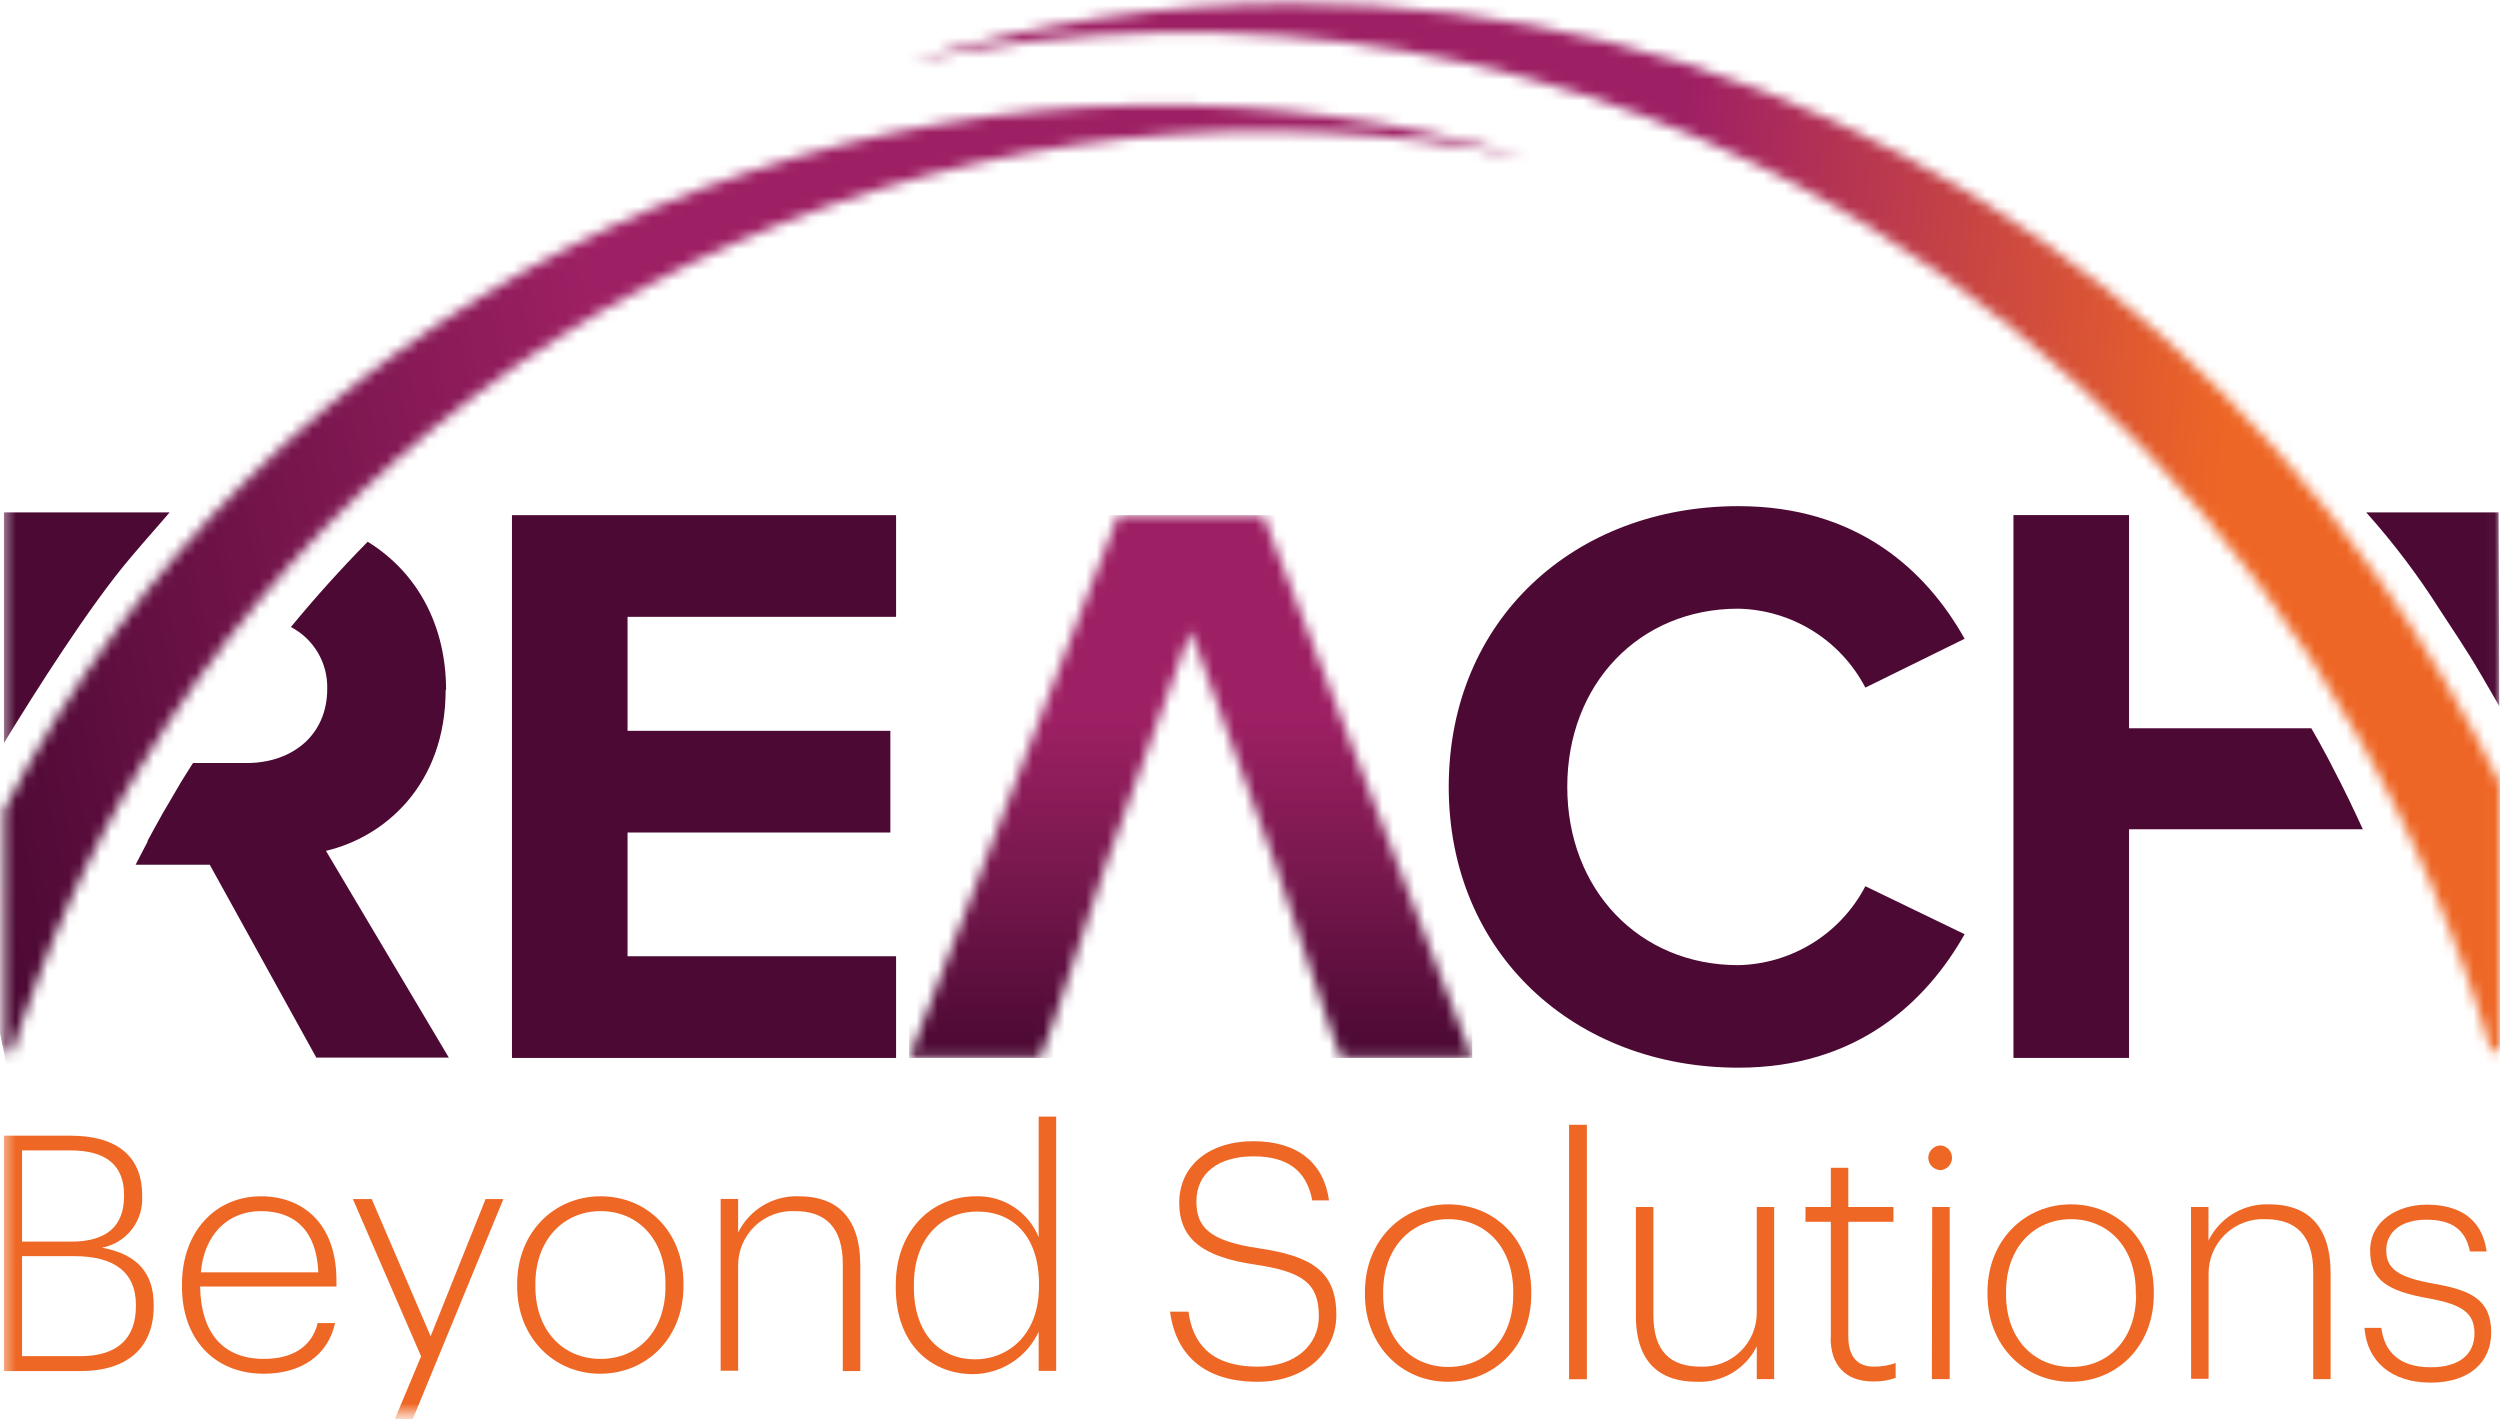 <svg width="236" height="134" viewBox="0 0 236 134" fill="none" xmlns="http://www.w3.org/2000/svg">
<mask id="mask0_6803_109" style="mask-type:luminance" maskUnits="userSpaceOnUse" x="0" y="0" width="236" height="134">
<path d="M235.97 0.33H0.37V133.46H235.97V0.33Z" fill="white"/>
</mask>
<g mask="url(#mask0_6803_109)">
<path d="M0.37 107.21H6.68C10.59 107.21 13.42 108.8 13.42 112.84V112.96C13.476 114.086 13.123 115.194 12.427 116.08C11.73 116.965 10.737 117.569 9.63 117.78C12.96 118.4 14.51 120.17 14.51 123.19V123.31C14.51 127.38 11.84 129.43 7.61 129.43H0.37V107.21ZM6.71 117.21C10.1 117.21 11.71 115.72 11.71 112.92V112.8C11.71 109.91 9.91 108.6 6.65 108.6H2.08V117.21H6.71ZM7.58 128.02C11.06 128.02 12.83 126.38 12.83 123.3V123.18C12.83 120.13 10.83 118.58 6.99 118.58H2.08V128.02H7.58Z" fill="#EE6725"/>
<path d="M17.18 121.48V121.23C17.18 116.32 20.29 112.93 24.64 112.93C28.56 112.93 31.76 115.48 31.76 120.86V121.45H18.89C18.96 125.8 21.04 128.28 24.89 128.28C27.59 128.28 29.43 127.16 29.99 124.9H31.63C30.95 128 28.37 129.68 24.89 129.68C20.2 129.68 17.18 126.36 17.18 121.48ZM30.05 120.11C29.89 116.16 27.81 114.33 24.64 114.33C21.47 114.33 19.27 116.57 18.96 120.11H30.05Z" fill="#EE6725"/>
<path d="M39.751 128.04L33.31 113.19H35.09L40.651 126.14L45.84 113.19H47.52L38.501 135.09H36.8L39.751 128.04Z" fill="#EE6725"/>
<path d="M48.82 121.45V121.2C48.82 116.32 52.33 112.93 56.69 112.93C61.05 112.93 64.52 116.22 64.52 121.17V121.41C64.52 126.32 61.04 129.68 56.65 129.68C52.26 129.68 48.82 126.23 48.82 121.45ZM62.82 121.45V121.2C62.82 116.91 60.14 114.33 56.7 114.33C53.26 114.33 50.54 116.97 50.54 121.2V121.45C50.54 125.61 53.15 128.28 56.7 128.28C60.25 128.28 62.82 125.64 62.82 121.45Z" fill="#EE6725"/>
<path d="M68.03 113.18H69.68V116.35C70.204 115.285 71.027 114.394 72.048 113.787C73.068 113.18 74.243 112.882 75.43 112.93C78.88 112.93 81.21 114.8 81.21 119.43V129.43H79.56V119.33C79.56 115.88 77.94 114.33 75.05 114.33C74.349 114.296 73.647 114.406 72.99 114.654C72.333 114.903 71.734 115.283 71.23 115.773C70.727 116.263 70.329 116.851 70.062 117.5C69.796 118.15 69.666 118.848 69.68 119.55V129.4H68.03V113.18Z" fill="#EE6725"/>
<path d="M84.561 121.54V121.29C84.561 116.29 87.831 112.93 92.121 112.93C93.385 112.891 94.631 113.239 95.691 113.929C96.752 114.619 97.575 115.618 98.05 116.79V105.41H99.701V129.41H98.05V125.72C97.503 126.902 96.632 127.905 95.538 128.613C94.445 129.321 93.173 129.705 91.871 129.72C87.731 129.72 84.561 126.72 84.561 121.58M98.081 121.45V121.21C98.081 116.73 95.66 114.37 92.27 114.37C88.88 114.37 86.27 116.89 86.27 121.27V121.52C86.27 125.96 88.79 128.32 92.02 128.32C95.251 128.32 98.081 125.93 98.081 121.45Z" fill="#EE6725"/>
<path d="M110.48 123.82H112.19C112.57 126.62 114.12 129.01 118.75 129.01C122.23 129.01 124.5 127.01 124.5 124.26C124.5 121.15 123.01 120.06 118.5 119.38C113.66 118.67 111.32 117.05 111.32 113.54C111.32 110.03 114.15 107.73 118.32 107.73C122.49 107.73 124.97 109.78 125.46 113.32H123.88C123.35 110.55 121.61 109.16 118.32 109.16C115.03 109.16 112.94 110.74 112.94 113.41C112.94 115.84 114.15 117.14 118.78 117.83C123.78 118.57 126.15 119.97 126.15 124.14C126.15 127.65 123.2 130.44 118.72 130.44C113.22 130.44 110.92 127.44 110.45 123.82" fill="#EE6725"/>
<path d="M128.851 122.21V121.96C128.851 117.08 132.361 113.69 136.711 113.69C141.061 113.69 144.551 116.99 144.551 121.93V122.18C144.551 127.09 141.071 130.44 136.681 130.44C132.291 130.44 128.851 126.99 128.851 122.21ZM142.851 122.21V121.96C142.851 117.67 140.171 115.09 136.721 115.09C133.271 115.09 130.571 117.73 130.571 121.96V122.21C130.571 126.37 133.181 129.04 136.721 129.04C140.261 129.04 142.851 126.4 142.851 122.21Z" fill="#EE6725"/>
<path d="M149.8 106.18H148.12V130.2H149.8V106.18Z" fill="#EE6725"/>
<path d="M154.43 124.23V113.94H156.08V124.13C156.08 127.58 157.69 129.01 160.52 129.01C161.216 129.042 161.911 128.93 162.562 128.683C163.213 128.435 163.806 128.056 164.305 127.569C164.804 127.083 165.197 126.499 165.461 125.854C165.725 125.209 165.854 124.517 165.84 123.82V113.94H167.48V130.19H165.84V127.09C165.323 128.144 164.508 129.023 163.497 129.619C162.486 130.214 161.322 130.5 160.15 130.44C156.79 130.44 154.43 128.7 154.43 124.23Z" fill="#EE6725"/>
<path d="M172.83 126.28V115.34H170.44V113.94H172.83V110.24H174.48V113.94H178.74V115.34H174.48V126.15C174.48 128.15 175.41 129.01 176.9 129.01C177.598 129.014 178.291 128.899 178.95 128.67V130.07C178.264 130.315 177.539 130.43 176.81 130.41C174.23 130.41 172.81 128.89 172.81 126.28" fill="#EE6725"/>
<path d="M182.03 109.28C182.038 108.973 182.166 108.68 182.386 108.465C182.607 108.25 182.902 108.13 183.21 108.13C183.501 108.157 183.77 108.292 183.967 108.507C184.163 108.723 184.272 109.004 184.272 109.295C184.272 109.587 184.163 109.868 183.967 110.084C183.77 110.299 183.501 110.433 183.21 110.46C182.897 110.46 182.597 110.336 182.376 110.115C182.155 109.893 182.03 109.593 182.03 109.28ZM182.4 113.94H184.05V130.19H182.37L182.4 113.94Z" fill="#EE6725"/>
<path d="M187.62 122.21V121.96C187.62 117.08 191.14 113.69 195.49 113.69C199.84 113.69 203.32 116.99 203.32 121.93V122.18C203.32 127.09 199.84 130.44 195.46 130.44C191.08 130.44 187.62 126.99 187.62 122.21ZM201.62 122.21V121.96C201.62 117.67 198.95 115.09 195.5 115.09C192.05 115.09 189.37 117.72 189.37 121.96V122.21C189.37 126.37 191.98 129.04 195.53 129.04C199.08 129.04 201.65 126.4 201.65 122.21" fill="#EE6725"/>
<path d="M206.83 113.94H208.48V117.11C209.004 116.044 209.827 115.154 210.847 114.547C211.868 113.939 213.043 113.642 214.23 113.69C217.68 113.69 220.01 115.56 220.01 120.19V130.19H218.37V120.09C218.37 116.64 216.76 115.09 213.86 115.09C213.159 115.057 212.458 115.168 211.802 115.417C211.145 115.666 210.547 116.047 210.043 116.536C209.54 117.025 209.143 117.613 208.875 118.262C208.608 118.911 208.477 119.608 208.49 120.31V130.16H206.84L206.83 113.94Z" fill="#EE6725"/>
<path d="M223.21 125.35H224.8C225.07 127.55 226.44 129.07 229.46 129.07C232.19 129.07 233.59 127.83 233.59 125.87C233.59 123.91 232.38 123.14 229.33 122.58C225.33 121.87 223.74 120.84 223.74 118.04C223.74 115.24 226.37 113.72 229.08 113.72C232.01 113.72 234.3 114.93 234.74 118.14H233.16C232.75 116.05 231.41 115.14 229.05 115.14C226.69 115.14 225.26 116.29 225.26 118.03C225.26 119.77 226.38 120.58 229.71 121.17C233.19 121.79 235.17 122.63 235.17 125.8C235.17 128.53 233.17 130.52 229.46 130.52C225.75 130.52 223.46 128.52 223.21 125.4" fill="#EE6725"/>
<path d="M48.33 99.87V48.63H84.59V58.23H59.24V68.99H84.05V78.59H59.24V90.27H84.59V99.87H48.33Z" fill="#4C0934"/>
<path d="M136.76 74.28C136.76 58.46 148.66 47.78 164.11 47.78C175.32 47.78 181.85 53.85 185.46 60.3L176.09 64.91C174.942 62.706 173.222 60.851 171.111 59.541C168.999 58.23 166.574 57.511 164.09 57.46C154.71 57.46 147.95 64.6 147.95 74.28C147.95 83.96 154.71 91.11 164.09 91.11C166.574 91.059 168.999 90.341 171.111 89.03C173.222 87.719 174.942 85.864 176.09 83.66L185.46 88.19C181.85 94.57 175.32 100.79 164.11 100.79C148.66 100.79 136.76 90.03 136.76 74.28Z" fill="#4C0934"/>
</g>
<mask id="mask1_6803_109" style="mask-type:luminance" maskUnits="userSpaceOnUse" x="85" y="48" width="54" height="52">
<path d="M105.56 48.62L85.82 99.87H98.19L99.47 96.43L104.41 81.58L105.35 79L112.4 59.53L119.45 79L120.39 81.58L125.59 97.12L126.62 99.87H138.98L119.24 48.62H105.56Z" fill="white"/>
</mask>
<g mask="url(#mask1_6803_109)">
<path d="M138.98 48.63H85.82V99.87H138.98V48.63Z" fill="url(#paint0_linear_6803_109)"/>
</g>
<mask id="mask2_6803_109" style="mask-type:luminance" maskUnits="userSpaceOnUse" x="0" y="0" width="236" height="134">
<path d="M235.97 0.33H0.37V133.46H235.97V0.33Z" fill="white"/>
</mask>
<g mask="url(#mask2_6803_109)">
<path d="M42.11 65.14C42.11 59.07 39.42 54.04 34.71 51.14C32.19 53.7 29.773 56.383 27.46 59.19C28.521 59.744 29.406 60.586 30.012 61.618C30.619 62.651 30.923 63.833 30.89 65.03C30.89 69.4 27.59 72.03 23.28 72.03H18.22C17.83 72.65 17.43 73.26 17.05 73.89C16.49 74.82 16.05 75.64 15.57 76.42L15.35 76.79L15.21 77.05C14.79 77.79 14.36 78.58 13.93 79.38V79.46L13.51 80.26C13.26 80.73 13.03 81.19 12.8 81.63H19.8L29.86 99.84H42.37L30.77 80.32C36.3 79.02 42.07 74.1 42.07 65.11" fill="#4C0934"/>
</g>
<mask id="mask3_6803_109" style="mask-type:luminance" maskUnits="userSpaceOnUse" x="0" y="9" width="145" height="91">
<path d="M11.18 59.2C7.105 64.648 3.489 70.424 0.37 76.47V99.35H1.14C1.45 98.35 1.77 97.41 2.09 96.44L2.37 95.72C2.74 94.65 3.11 93.6 3.51 92.56L3.7 92.06C4.05 91.14 4.41 90.23 4.78 89.32L5.09 88.56C5.51 87.56 5.94 86.56 6.38 85.56L6.73 84.79C7.1 83.96 7.49 83.15 7.88 82.33L8.23 81.61C8.69 80.67 9.17 79.74 9.65 78.81L10.13 77.9C10.56 77.1 11 76.3 11.44 75.51L11.81 74.86C12.31 73.99 12.81 73.12 13.34 72.26C26.551 50.369 46.211 33.102 69.624 22.827C93.037 12.552 119.055 9.773 144.11 14.87C120.076 7.824 94.462 8.294 70.703 16.218C46.944 24.141 26.174 39.139 11.18 59.2Z" fill="white"/>
</mask>
<g mask="url(#mask3_6803_109)">
<path d="M138.459 -18.013L-17.006 13.418L6.012 127.265L161.476 95.833L138.459 -18.013Z" fill="url(#paint1_linear_6803_109)"/>
</g>
<mask id="mask4_6803_109" style="mask-type:luminance" maskUnits="userSpaceOnUse" x="0" y="0" width="236" height="134">
<path d="M235.97 0.33H0.37V133.46H235.97V0.33Z" fill="white"/>
</mask>
<g mask="url(#mask4_6803_109)">
<path d="M222.7 77.52L222.62 77.35L222.52 77.13C222 76.01 221.45 74.88 220.89 73.77L220.78 73.56L220.7 73.41C220.08 72.17 219.5 71.07 218.93 70.05C218.69 69.61 218.44 69.19 218.19 68.75H200.98V48.62H190.07V99.87H200.98V78.28H223.05C222.93 78.03 222.82 77.78 222.7 77.52Z" fill="#4C0934"/>
</g>
<mask id="mask5_6803_109" style="mask-type:luminance" maskUnits="userSpaceOnUse" x="85" y="0" width="151" height="100">
<path d="M85.95 5.81C116.929 -0.85 149.283 4.691 176.28 21.28C195.468 33.138 211.352 49.648 222.46 69.28C223 70.28 223.53 71.19 224.05 72.16L224.43 72.87C224.9 73.75 225.35 74.63 225.8 75.52L226.3 76.52C226.81 77.52 227.3 78.58 227.79 79.63L228.15 80.42C228.56 81.32 228.96 82.22 229.35 83.13L229.72 83.99C230.18 85.08 230.63 86.17 231.06 87.27L231.38 88.11C231.77 89.11 232.15 90.11 232.51 91.11L232.72 91.66C233.13 92.82 233.52 93.98 233.9 95.15L234.17 95.99C234.51 97.06 234.84 98.13 235.17 99.21H235.98V73.91C232.735 67.254 228.959 60.871 224.69 54.82C200.25 20.19 162.85 0.33 122.1 0.33C109.842 0.317 97.653 2.164 85.95 5.81Z" fill="white"/>
</mask>
<g mask="url(#mask5_6803_109)">
<path d="M87.379 -14.175L76.392 98.29L234.569 113.744L245.556 1.279L87.379 -14.175Z" fill="url(#paint2_linear_6803_109)"/>
</g>
<mask id="mask6_6803_109" style="mask-type:luminance" maskUnits="userSpaceOnUse" x="0" y="0" width="236" height="134">
<path d="M235.97 0.33H0.37V133.46H235.97V0.33Z" fill="white"/>
</mask>
<g mask="url(#mask6_6803_109)">
<path d="M16.01 48.37C14.53 50.11 14.1 50.54 12.29 52.68C8.44 57.22 3.37 65.23 0.37 70.14V48.37H16.01Z" fill="#4C0934"/>
<path d="M223.37 48.37C225.924 51.225 228.238 54.286 230.29 57.52C233.36 62.2 233.16 61.85 235.93 66.66L235.87 48.37H223.37Z" fill="#4C0934"/>
</g>
<defs>
<linearGradient id="paint0_linear_6803_109" x1="133.01" y1="99.17" x2="133.01" y2="67.35" gradientUnits="userSpaceOnUse">
<stop stop-color="#4C0934"/>
<stop offset="0.53" stop-color="#78184E"/>
<stop offset="1" stop-color="#9E2064"/>
</linearGradient>
<linearGradient id="paint1_linear_6803_109" x1="-3.455" y1="73.023" x2="63.02" y2="59.583" gradientUnits="userSpaceOnUse">
<stop stop-color="#4C0934"/>
<stop offset="1" stop-color="#9E2064"/>
</linearGradient>
<linearGradient id="paint2_linear_6803_109" x1="128.974" y1="71.719" x2="206.356" y2="79.28" gradientUnits="userSpaceOnUse">
<stop stop-color="#9E2064"/>
<stop offset="0.31" stop-color="#9E2064"/>
<stop offset="1" stop-color="#EE6625"/>
</linearGradient>
</defs>
</svg>
